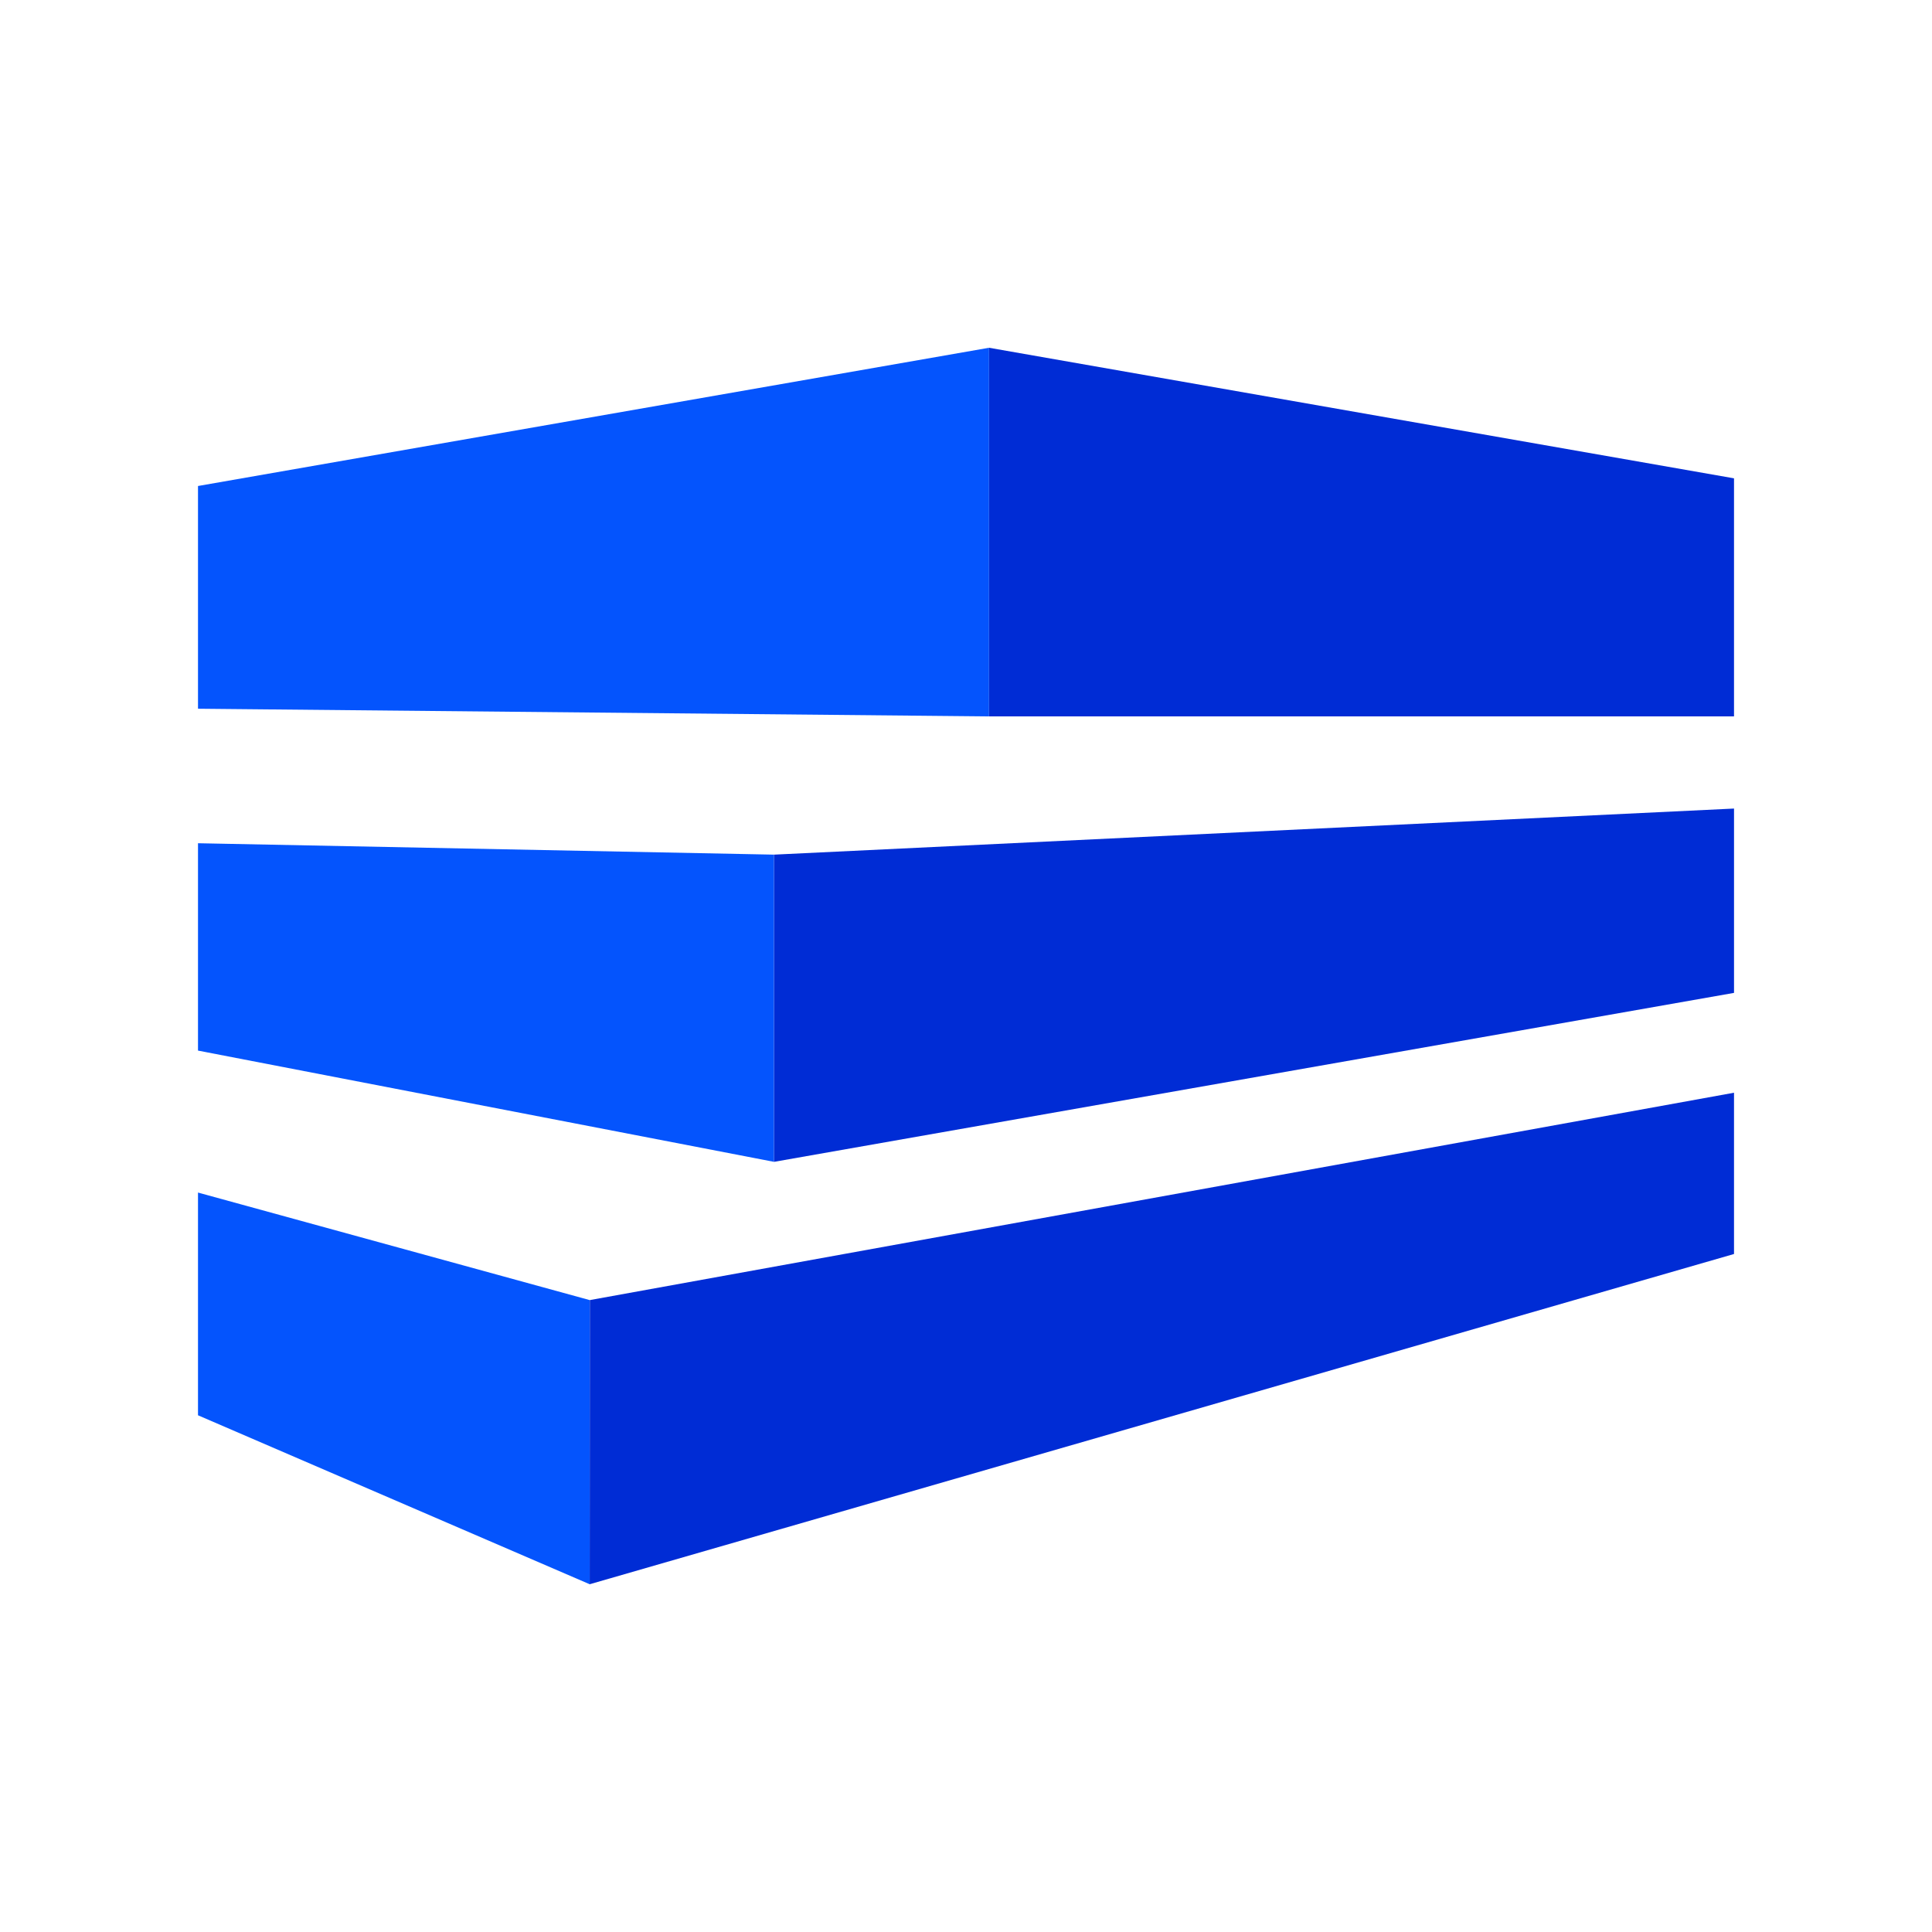 <?xml version="1.0" encoding="UTF-8"?> <svg xmlns="http://www.w3.org/2000/svg" width="150" height="150" viewBox="0 0 150 150" fill="none"><path d="M15.373 55.025L76.789 55.621V27L15.373 37.733V55.025Z" fill="#0454FD"></path><path d="M134.628 55.621H76.789L76.789 27L134.628 37.137V55.621Z" fill="#002CD5"></path><path d="M60.093 90.205L15.373 81.568V65.469L60.093 66.354V90.205Z" fill="#0454FD"></path><path d="M134.629 77.087L60.095 90.205L60.095 66.354L134.629 62.776V77.087Z" fill="#002CD5"></path><path d="M45.783 123L15.373 109.882V92.59L45.783 100.938V123Z" fill="#0454FD"></path><path d="M134.628 97.36L45.783 123L45.794 100.938L134.628 84.839V97.36Z" fill="#002CD5"></path></svg> 